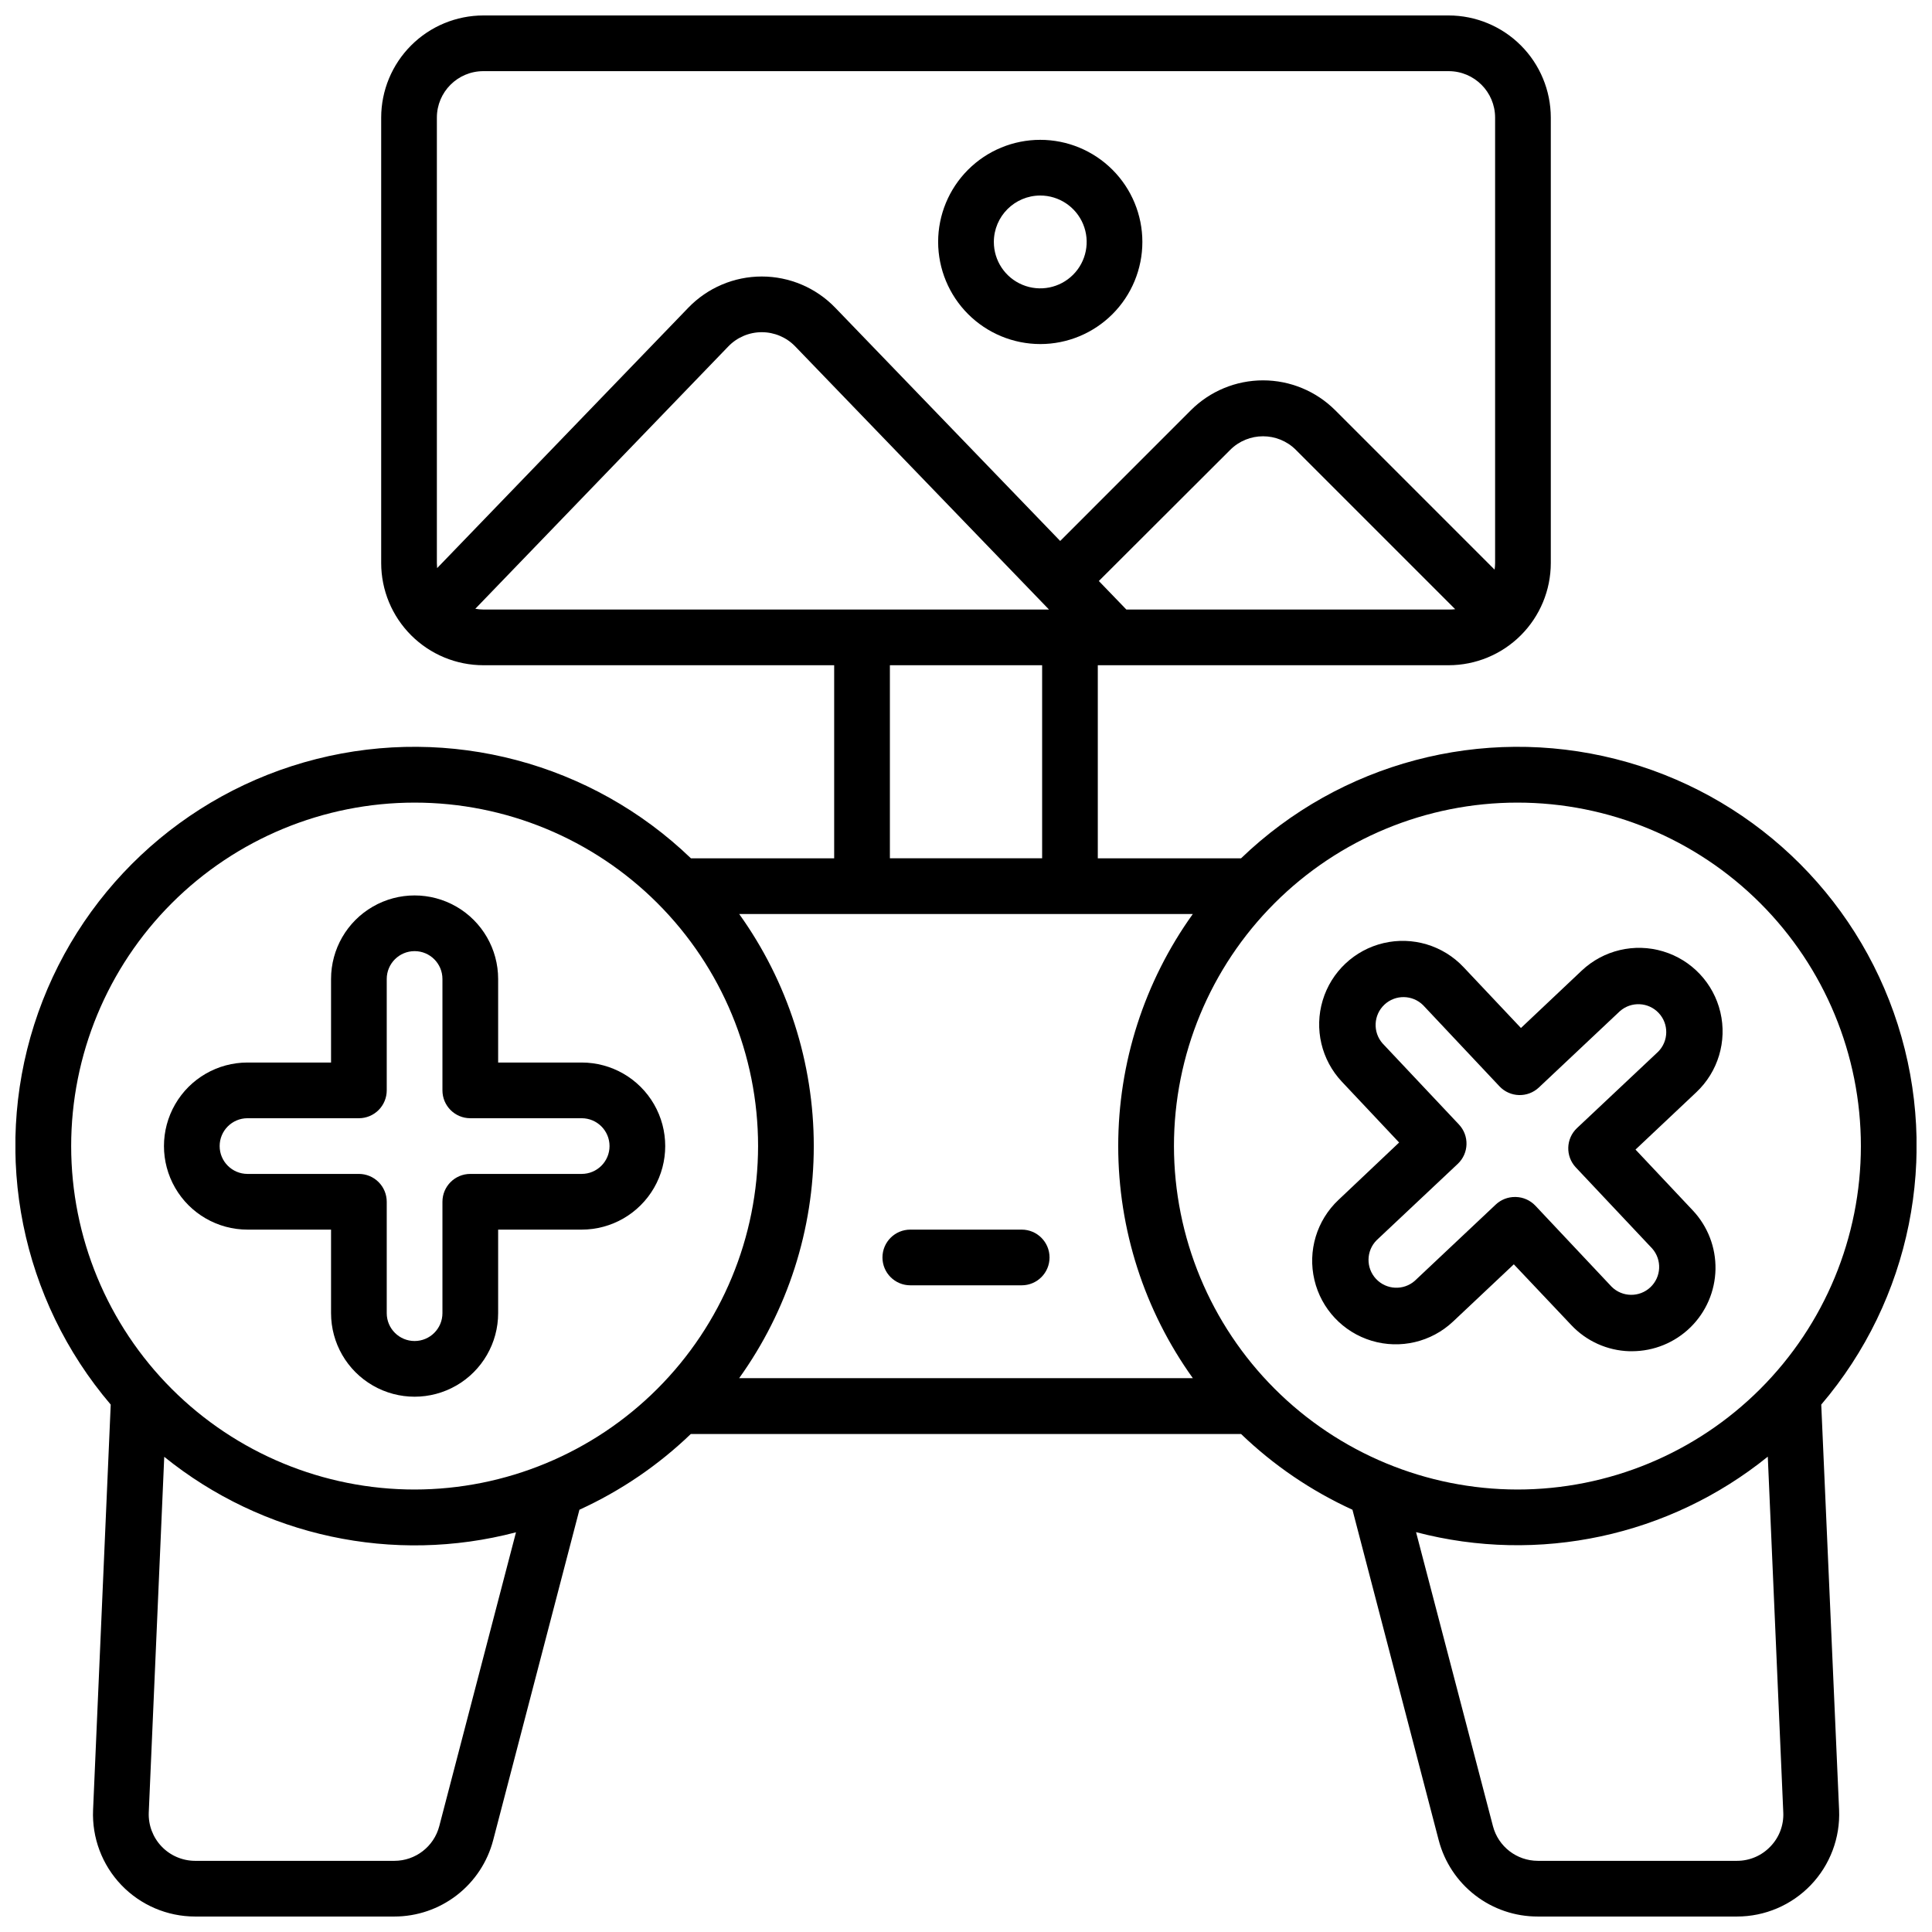 <?xml version="1.0" encoding="UTF-8"?>
<!-- Uploaded to: SVG Find, www.svgrepo.com, Generator: SVG Find Mixer Tools -->
<svg width="800px" height="800px" version="1.1" viewBox="144 144 512 512" xmlns="http://www.w3.org/2000/svg">
 <defs>
  <clipPath id="a">
   <path d="m148.09 148.09h503.81v503.81h-503.81z"/>
  </clipPath>
 </defs>
 <path d="m298.15 425.58h-22.137v-22.141c0-7.91-4.223-15.219-11.07-19.172-6.852-3.957-15.293-3.957-22.141 0-6.852 3.953-11.07 11.262-11.07 19.172v22.141h-22.141c-7.91 0-15.219 4.219-19.172 11.07-3.957 6.852-3.957 15.289 0 22.141 3.953 6.852 11.262 11.07 19.172 11.07h22.141v22.141c0 7.91 4.219 15.219 11.07 19.172 6.848 3.957 15.289 3.957 22.141 0 6.848-3.953 11.07-11.262 11.07-19.172v-22.141h22.141-0.004c7.91 0 15.223-4.219 19.176-11.07 3.953-6.852 3.953-15.289 0-22.141-3.953-6.852-11.266-11.07-19.176-11.07zm0 29.52h-29.52c-4.074 0-7.379 3.305-7.379 7.383v29.52c0 4.074-3.305 7.379-7.379 7.379-4.078 0-7.383-3.305-7.383-7.379v-29.52c0-1.957-0.777-3.836-2.16-5.219-1.383-1.387-3.262-2.164-5.219-2.164h-29.52c-4.074 0-7.379-3.305-7.379-7.379 0-4.074 3.305-7.379 7.379-7.379h29.52c1.957 0 3.836-0.777 5.219-2.164 1.383-1.383 2.16-3.262 2.16-5.219v-29.52c0-4.074 3.305-7.379 7.383-7.379 4.074 0 7.379 3.305 7.379 7.379v29.52c0 4.078 3.305 7.383 7.379 7.383h29.52c4.078 0 7.383 3.305 7.383 7.379 0 4.074-3.305 7.379-7.383 7.379z"/>
 <g clip-path="url(#a)">
  <path d="m626.65 516.23c23.703-27.801 31.375-65.867 20.289-100.68-11.086-34.809-39.359-61.43-74.773-70.398-35.414-8.973-72.953 0.977-99.273 26.309h-37.965v-51.168h92.988c7.176-0.008 14.051-2.863 19.125-7.938 5.07-5.07 7.926-11.949 7.938-19.121v-118.08c-0.012-7.172-2.867-14.051-7.938-19.121-5.074-5.074-11.949-7.926-19.125-7.938h-255.84c-7.172 0.012-14.051 2.863-19.121 7.938-5.074 5.07-7.93 11.949-7.938 19.121v118.08c0.008 7.172 2.863 14.051 7.938 19.121 5.07 5.074 11.949 7.93 19.121 7.938h92.988v51.168h-37.961c-26.324-25.332-63.859-35.281-99.273-26.309-35.414 8.969-63.688 35.59-74.777 70.398-11.086 34.812-3.414 72.879 20.289 100.68l-4.676 107.43c-0.316 7.375 2.387 14.559 7.492 19.891 5.106 5.332 12.168 8.348 19.551 8.348h52.801c5.988 0 11.805-1.988 16.543-5.648 4.738-3.66 8.129-8.789 9.641-14.582l22.859-87.578v0.004c10.902-4.981 20.883-11.766 29.52-20.074h145.82c8.637 8.309 18.617 15.094 29.52 20.074l22.859 87.578v-0.004c1.516 5.805 4.918 10.945 9.672 14.605 4.754 3.664 10.59 5.641 16.59 5.625h52.801c7.383 0 14.445-3.016 19.551-8.348 5.102-5.332 7.809-12.516 7.492-19.891zm-166.54-130.01c-12.855 17.93-19.77 39.438-19.77 61.5s6.914 43.57 19.77 61.5h-120.22c12.855-17.93 19.77-39.438 19.77-61.5s-6.914-43.57-19.77-61.5zm-17.613-80.688-7.293-7.559 34.816-34.754c4.805-4.801 12.594-4.801 17.398 0l42.223 42.223c-0.57 0.07-1.145 0.102-1.723 0.09zm-182.72-130.38c0.012-6.789 5.512-12.289 12.301-12.297h255.84c6.789 0.008 12.289 5.508 12.301 12.297v118.08c-0.004 0.578-0.051 1.16-0.137 1.73l-42.223-42.234v0.004c-5.078-5.078-11.961-7.934-19.141-7.934s-14.062 2.856-19.141 7.934l-34.617 34.629-59.609-61.809c-5.098-5.289-12.129-8.277-19.473-8.277-7.348 0-14.375 2.988-19.473 8.277l-66.559 69c0-0.434-0.07-0.875-0.07-1.32zm10.184 130.18 67.062-69.539c2.32-2.402 5.516-3.758 8.855-3.758s6.535 1.355 8.855 3.758l67.258 69.738h-149.91c-0.711-0.008-1.418-0.07-2.117-0.199zm109.87 14.957h40.344v51.168h-40.344zm-119.42 307.66c-1.414 5.41-6.301 9.188-11.895 9.191h-52.801c-3.348-0.004-6.551-1.371-8.867-3.781-2.32-2.414-3.555-5.668-3.426-9.012l4.102-94.277h0.004c26.125 21.109 60.73 28.535 93.215 20.004zm-6.531-89.211c-24.141 0-47.293-9.59-64.363-26.66-17.066-17.066-26.656-40.219-26.656-64.359s9.59-47.293 26.656-64.359c17.07-17.07 40.223-26.66 64.363-26.66s47.289 9.59 64.359 26.66c17.07 17.066 26.66 40.219 26.66 64.359-0.027 24.133-9.629 47.266-26.691 64.328-17.062 17.066-40.199 26.664-64.328 26.691zm201.23-91.02c0-24.141 9.59-47.293 26.66-64.359 17.07-17.07 40.223-26.66 64.359-26.66 24.141 0 47.293 9.59 64.363 26.66 17.07 17.066 26.66 40.219 26.66 64.359s-9.59 47.293-26.66 64.359c-17.07 17.07-40.223 26.66-64.363 26.66-24.129-0.027-47.266-9.625-64.328-26.691-17.062-17.062-26.66-40.195-26.691-64.328zm158.07 185.62c-2.305 2.43-5.508 3.805-8.855 3.801h-52.781c-5.594-0.004-10.484-3.781-11.898-9.191l-20.379-77.914c32.488 8.531 67.094 1.102 93.215-20.004l4.106 94.316c0.148 3.34-1.082 6.59-3.406 8.992z"/>
 </g>
 <path d="m575.81 502.09h0.68c5.797-0.004 11.359-2.277 15.496-6.332 4.141-4.059 6.519-9.578 6.637-15.371 0.113-5.797-2.051-11.402-6.023-15.621l-15.172-16.117 16.117-15.195c5.758-5.422 8.188-13.504 6.371-21.203-1.812-7.703-7.602-13.848-15.176-16.125-7.578-2.277-15.793-0.34-21.551 5.082l-16.121 15.223-15.211-16.125c-5.422-5.762-13.508-8.191-21.207-6.375-7.699 1.816-13.844 7.602-16.121 15.18-2.277 7.574-0.34 15.789 5.082 21.551l15.172 16.117-16.078 15.215c-5.758 5.422-8.188 13.504-6.371 21.203 1.812 7.703 7.602 13.848 15.176 16.125 7.578 2.277 15.793 0.34 21.551-5.082l16.117-15.184 15.215 16.086c4.012 4.277 9.559 6.777 15.418 6.949zm-30.09-40.875h-0.227c-1.875-0.012-3.684 0.691-5.059 1.965l-21.492 20.242h0.004c-2.992 2.633-7.531 2.422-10.266-0.48-2.731-2.902-2.668-7.445 0.141-10.273l21.5-20.23c2.965-2.797 3.106-7.465 0.312-10.434l-20.242-21.492 0.004 0.004c-2.633-2.992-2.422-7.531 0.48-10.266 2.902-2.731 7.445-2.668 10.273 0.141l20.23 21.5c2.797 2.961 7.461 3.102 10.43 0.312l21.492-20.242v0.004c2.992-2.633 7.531-2.422 10.266 0.48 2.731 2.902 2.668 7.445-0.141 10.273l-21.5 20.23c-2.965 2.793-3.106 7.465-0.316 10.43l20.242 21.492c2.633 2.992 2.422 7.531-0.48 10.266-2.902 2.731-7.445 2.668-10.273-0.141l-20.23-21.5c-1.348-1.41-3.199-2.234-5.148-2.281z"/>
 <path d="m385.24 484.62h29.52c4.078 0 7.379-3.301 7.379-7.379 0-4.074-3.301-7.379-7.379-7.379h-29.52c-4.074 0-7.379 3.305-7.379 7.379 0 4.078 3.305 7.379 7.379 7.379z"/>
 <path d="m419.68 235.18c7.176 0 14.059-2.852 19.133-7.926 5.074-5.078 7.926-11.961 7.926-19.137 0-7.176-2.852-14.059-7.926-19.133s-11.957-7.926-19.133-7.926c-7.18 0-14.062 2.852-19.137 7.926s-7.926 11.957-7.926 19.133c0.012 7.176 2.867 14.051 7.938 19.125 5.074 5.07 11.949 7.926 19.125 7.938zm0-39.359v-0.004c4.973 0 9.457 3 11.363 7.594 1.902 4.598 0.852 9.887-2.668 13.406-3.516 3.516-8.809 4.57-13.402 2.664-4.598-1.902-7.594-6.387-7.594-11.363 0.012-6.789 5.512-12.289 12.301-12.301z"/>
</svg>